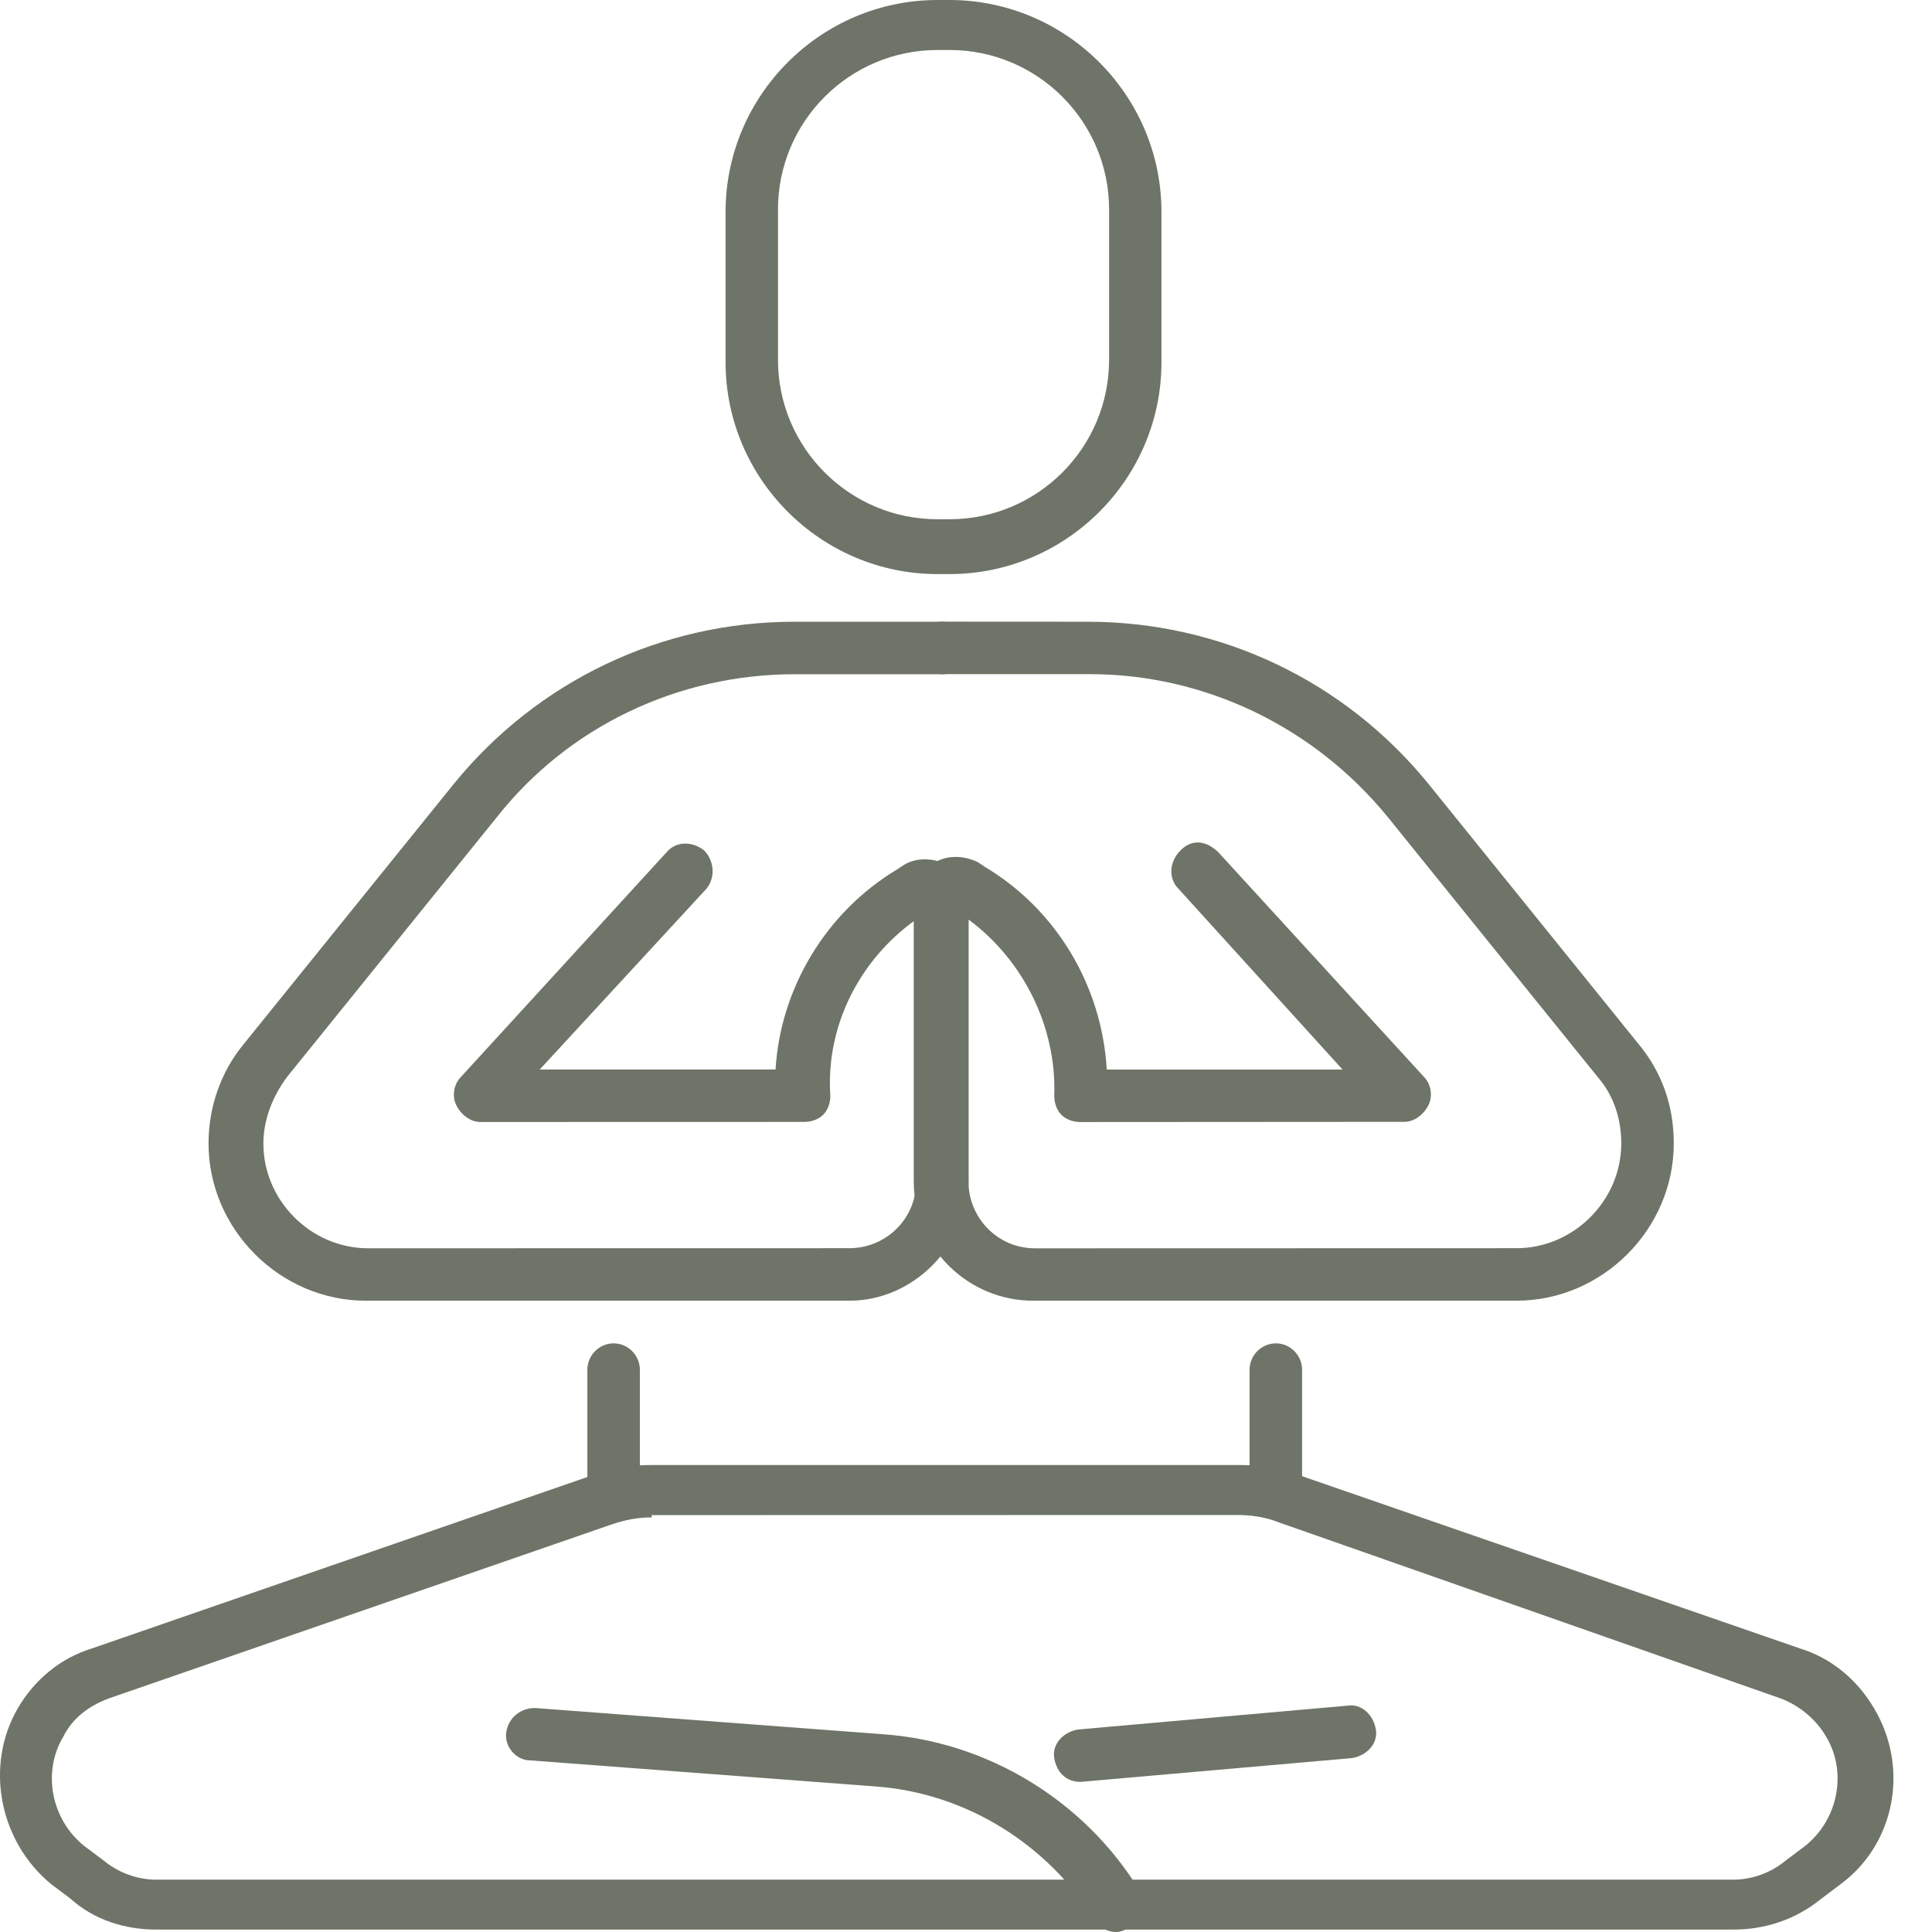 <svg xmlns="http://www.w3.org/2000/svg" width="47" height="47" viewBox="0 0 47 47" fill="none"><path d="M20.665 31.642H8.899C6.812 31.642 5.073 29.903 5.073 27.816C5.073 26.947 5.363 26.077 5.943 25.382L11.043 19.066C13.072 16.574 16.085 15.125 19.331 15.125H22.924C23.273 15.125 23.562 15.415 23.562 15.763C23.562 16.112 23.273 16.402 22.924 16.402H19.331C16.492 16.402 13.825 17.676 12.087 19.879L6.986 26.195C6.638 26.659 6.407 27.239 6.407 27.818C6.407 29.208 7.566 30.367 8.956 30.367L20.665 30.365C21.534 30.365 22.288 29.67 22.288 28.742V22.367C20.898 23.352 20.085 24.975 20.2 26.655C20.2 26.829 20.142 27.003 20.026 27.119C19.911 27.234 19.736 27.293 19.562 27.293L11.681 27.295C11.45 27.295 11.217 27.121 11.102 26.89C10.986 26.659 11.043 26.369 11.217 26.195L16.202 20.748C16.433 20.458 16.841 20.458 17.13 20.689C17.361 20.92 17.42 21.328 17.189 21.617L13.13 26.018H18.867C18.985 24.049 20.085 22.195 21.823 21.151L21.998 21.036C22.288 20.861 22.693 20.861 23.041 21.036C23.331 21.21 23.562 21.556 23.562 21.905V28.801C23.503 30.308 22.229 31.642 20.665 31.642Z" fill="#6E7467"></path><path d="M36.892 31.642H25.126C23.562 31.642 22.229 30.367 22.229 28.744V21.846C22.229 21.498 22.403 21.151 22.749 20.977C23.039 20.803 23.444 20.803 23.793 20.977L23.967 21.093C25.706 22.136 26.806 23.99 26.924 26.019H32.66L28.662 21.613C28.431 21.382 28.431 20.975 28.721 20.685C29.011 20.395 29.36 20.454 29.649 20.744L34.635 26.191C34.809 26.365 34.865 26.655 34.75 26.886C34.635 27.117 34.401 27.291 34.17 27.291L26.286 27.296C26.111 27.296 25.937 27.237 25.822 27.121C25.706 27.006 25.647 26.831 25.647 26.657C25.706 24.977 24.893 23.354 23.56 22.369V28.744C23.56 29.614 24.255 30.368 25.183 30.368L36.892 30.365C38.282 30.365 39.441 29.206 39.441 27.816C39.441 27.237 39.267 26.657 38.861 26.193L33.761 19.877C31.963 17.674 29.299 16.4 26.517 16.4H22.924C22.575 16.4 22.285 16.11 22.285 15.761C22.285 15.413 22.575 15.123 22.924 15.123L26.46 15.125C29.706 15.125 32.72 16.574 34.748 19.067L39.849 25.383C40.428 26.078 40.718 26.89 40.718 27.816C40.718 29.904 38.979 31.642 36.892 31.642Z" fill="#6E7467"></path><path d="M14.928 36.914C14.579 36.914 14.289 36.624 14.289 36.276V33.319C14.289 32.97 14.579 32.68 14.928 32.68C15.276 32.68 15.566 32.97 15.566 33.319V36.276C15.564 36.624 15.274 36.914 14.928 36.914Z" fill="#6E7467"></path><path d="M31.038 36.914C30.689 36.914 30.399 36.624 30.399 36.276V33.319C30.399 32.97 30.689 32.68 31.038 32.68C31.387 32.68 31.676 32.97 31.676 33.319V36.276C31.676 36.624 31.387 36.914 31.038 36.914Z" fill="#6E7467"></path><path d="M42.167 46.941H3.799C3.045 46.941 2.291 46.71 1.712 46.187L1.248 45.838C-0.027 44.795 -0.376 42.941 0.437 41.551C0.842 40.856 1.481 40.333 2.235 40.102L14.464 35.871C14.928 35.696 15.393 35.64 15.854 35.64H30.169C30.633 35.64 31.097 35.699 31.559 35.871L43.788 40.102C44.542 40.333 45.178 40.856 45.586 41.551C46.455 42.999 46.106 44.854 44.775 45.838L44.311 46.187C43.673 46.71 42.919 46.941 42.167 46.941ZM15.854 36.914C15.506 36.914 15.216 36.973 14.87 37.088L2.64 41.32C2.176 41.494 1.771 41.784 1.54 42.248C1.019 43.117 1.25 44.276 2.06 44.915L2.524 45.263C2.873 45.553 3.335 45.727 3.799 45.727H42.164C42.629 45.727 43.093 45.553 43.439 45.263L43.903 44.915C44.714 44.276 44.947 43.117 44.424 42.248C44.193 41.843 43.785 41.494 43.324 41.32L31.096 37.03C30.806 36.914 30.458 36.855 30.111 36.855L15.854 36.858L15.854 36.914Z" fill="#6E7467"></path><path d="M23.098 13.966H22.808C19.97 13.966 17.651 11.648 17.651 8.809V5.157C17.651 2.318 19.97 0 22.808 0H23.098C25.937 0 28.255 2.318 28.255 5.157V8.809C28.258 11.648 25.939 13.966 23.098 13.966ZM22.808 1.216C20.665 1.216 18.926 2.954 18.926 5.098V8.75C18.926 10.894 20.665 12.632 22.808 12.632H23.098C25.242 12.632 26.981 10.894 26.981 8.75V5.098C26.981 2.954 25.242 1.216 23.098 1.216H22.808Z" fill="#6E7467"></path><path d="M27.155 47C26.924 47 26.75 46.885 26.634 46.71C25.475 44.856 23.506 43.638 21.359 43.464L12.897 42.825C12.548 42.825 12.258 42.477 12.317 42.13C12.376 41.782 12.666 41.551 13.012 41.551L21.475 42.189C24.024 42.364 26.401 43.812 27.735 46.015C27.909 46.305 27.85 46.71 27.503 46.885C27.388 46.941 27.27 47 27.155 47Z" fill="#6E7467"></path><path d="M26.286 43.348C25.937 43.348 25.706 43.117 25.647 42.769C25.588 42.42 25.878 42.13 26.227 42.074L32.776 41.494C33.125 41.435 33.415 41.725 33.471 42.074C33.53 42.422 33.24 42.712 32.892 42.769L26.286 43.348Z" fill="#6E7467"></path></svg>